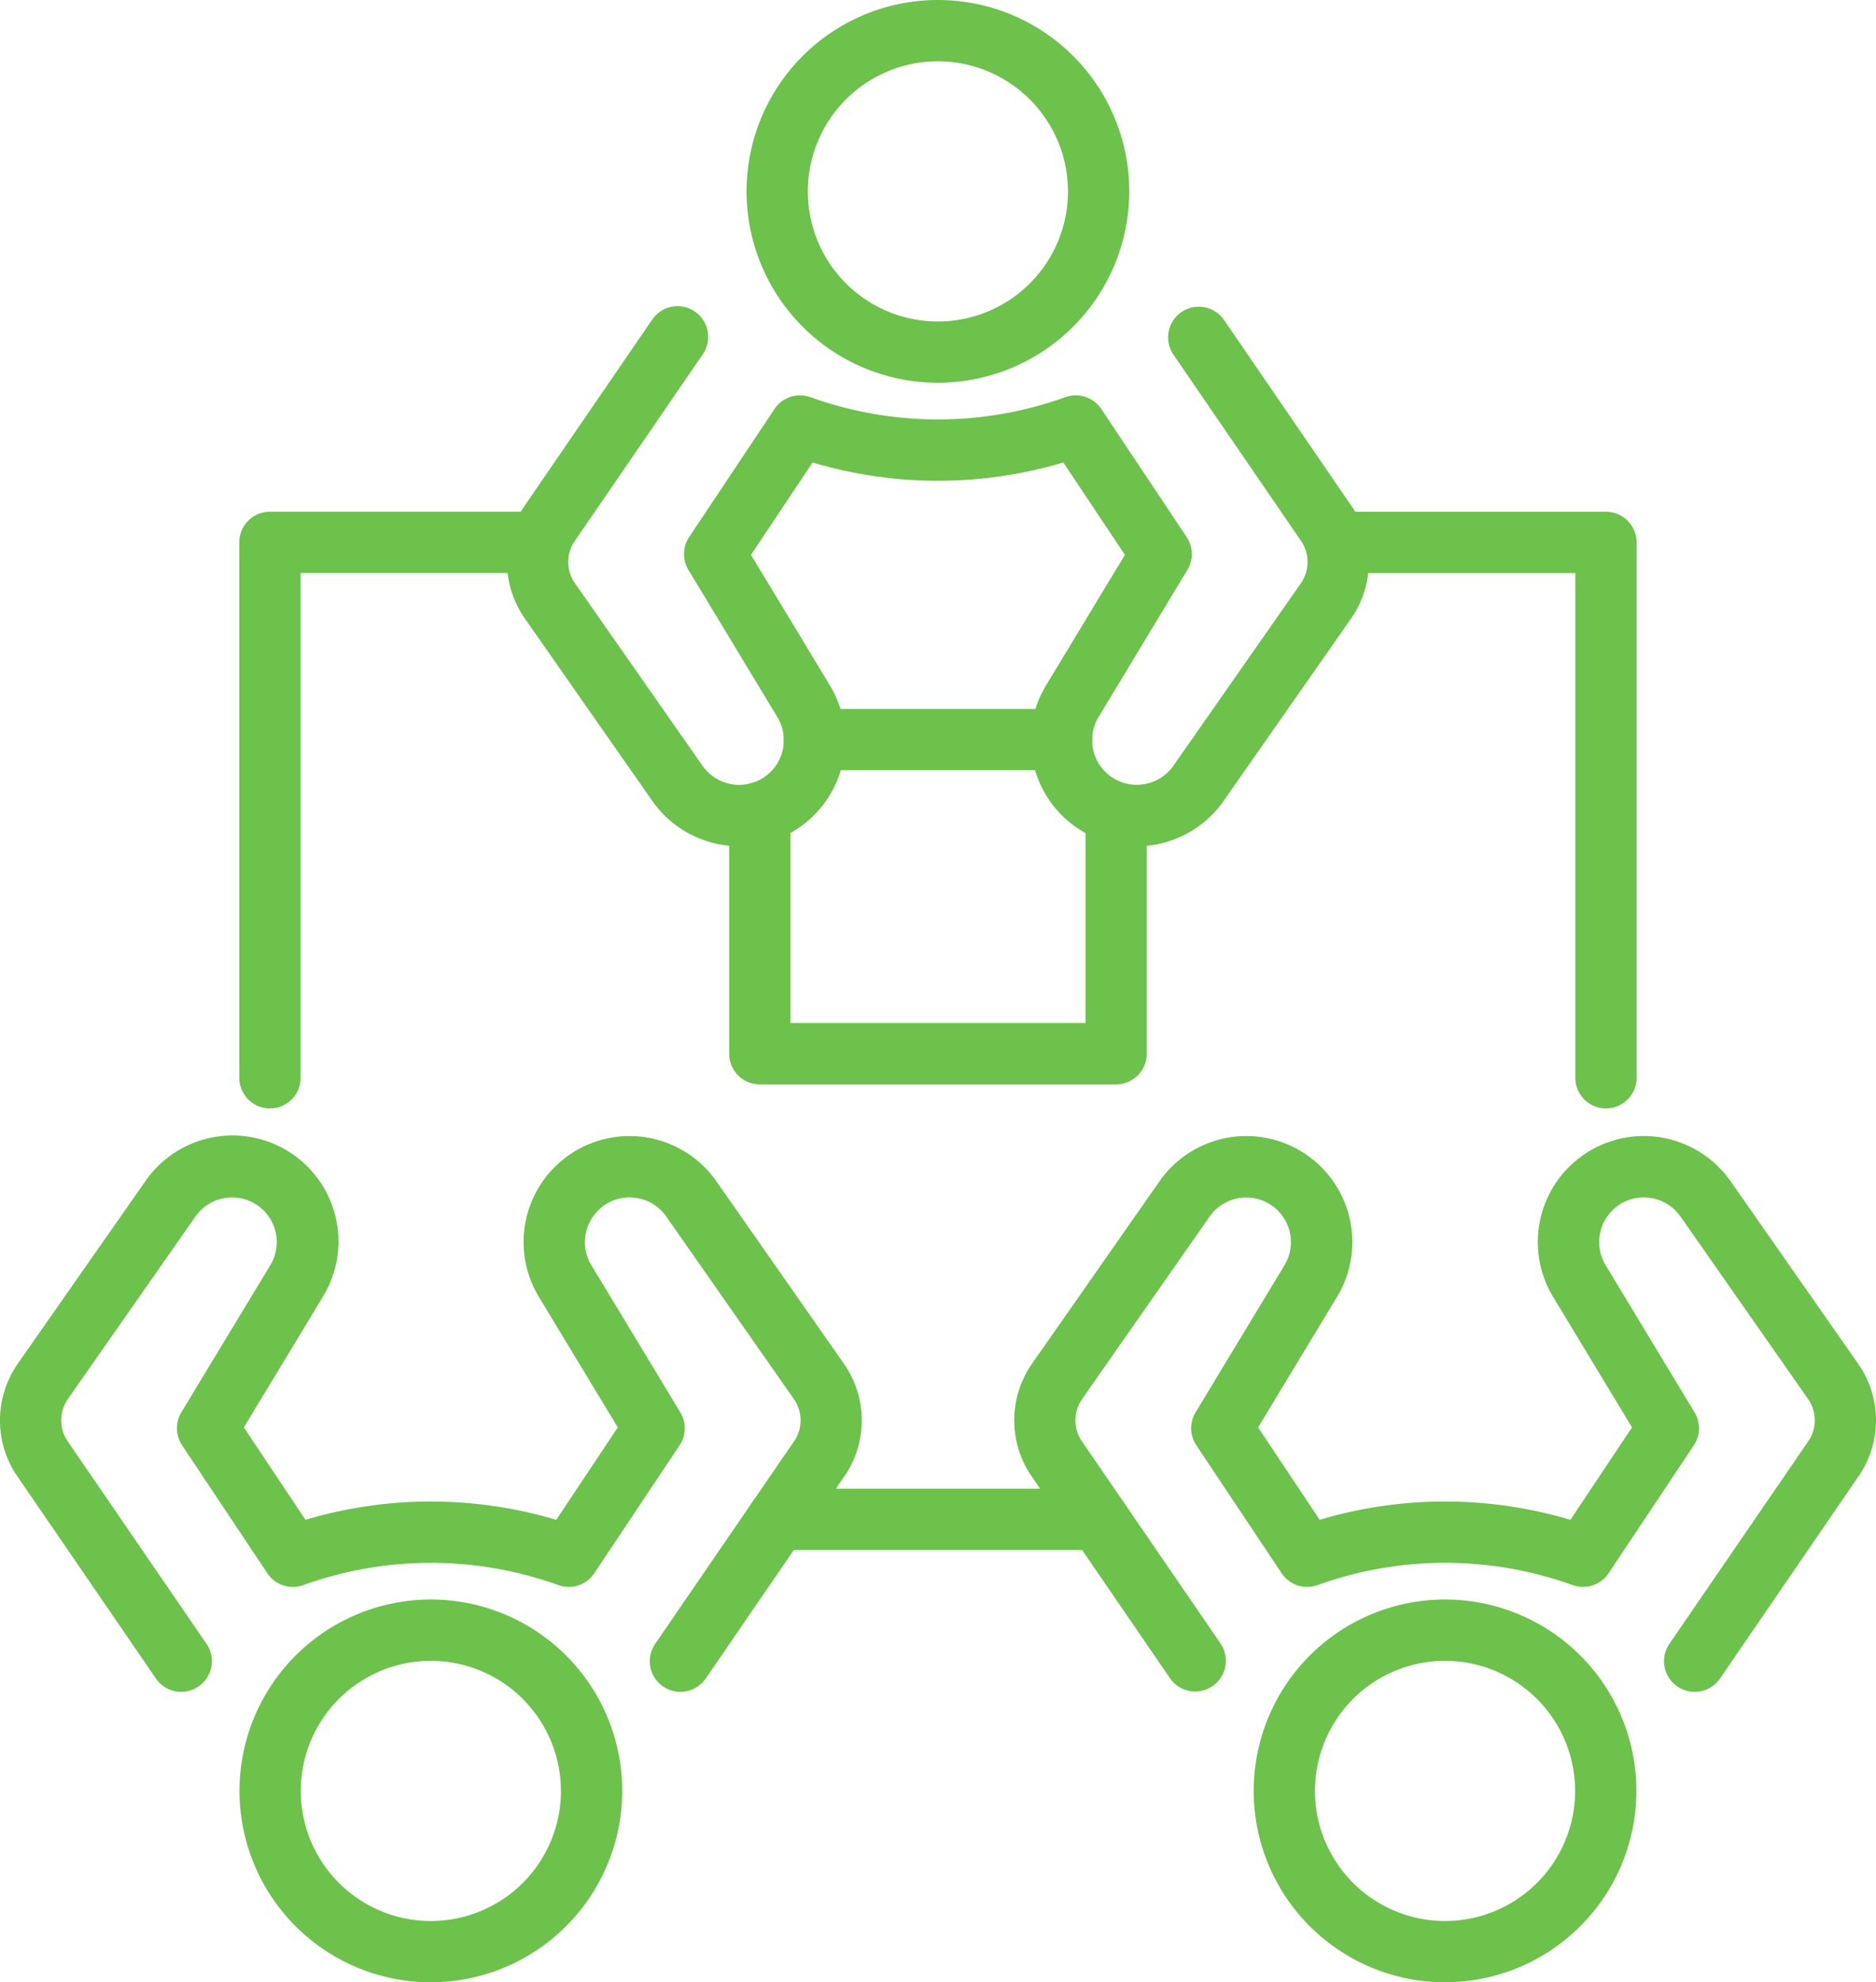 <svg xmlns="http://www.w3.org/2000/svg" width="181.725" height="192" viewBox="0 0 181.725 192">
  <g id="Group_367" data-name="Group 367" transform="translate(-75.898 -13.394)">
    <path id="Path_326" data-name="Path 326" d="M122.879,86.757a18.536,18.536,0,1,1,18.536-18.536A18.552,18.552,0,0,1,122.879,86.757Zm0-31.134a12.6,12.6,0,1,0,12.6,12.6A12.61,12.61,0,0,0,122.879,55.623Z" transform="translate(92.999 118.637)" fill="#6cc24a"/>
    <path id="Path_327" data-name="Path 327" d="M164.82,93a2.931,2.931,0,0,1-1.673-.521,2.966,2.966,0,0,1-.773-4.124l13.588-19.821a3.607,3.607,0,0,0-.171-3.919L163.45,46.961a4.313,4.313,0,0,0-3.168-1.831,4.261,4.261,0,0,0-3.441,1.251,4.319,4.319,0,0,0-.64,5.3l8.615,14.254a2.972,2.972,0,0,1-.073,3.185l-8.265,12.4A2.968,2.968,0,0,1,153,82.659a36.495,36.495,0,0,0-24.709,0,2.96,2.96,0,0,1-3.475-1.144l-8.265-12.4a2.972,2.972,0,0,1-.073-3.185l8.615-14.254a4.327,4.327,0,0,0-7.249-4.717L105.5,64.618a3.636,3.636,0,0,0-.1,4.021l13.516,19.71a2.971,2.971,0,0,1-4.9,3.36l-13.58-19.817a9.6,9.6,0,0,1,.2-10.677l12.342-17.657a10.265,10.265,0,0,1,17.2,11.189l-7.642,12.641L128.5,76.34a42.453,42.453,0,0,1,24.287,0l5.968-8.952-7.642-12.641a10.265,10.265,0,0,1,17.2-11.189l12.342,17.657a9.566,9.566,0,0,1,.269,10.574L167.275,91.713A2.965,2.965,0,0,1,164.82,93Z" transform="translate(75.234 84.263)" fill="#6cc24a"/>
    <path id="Path_328" data-name="Path 328" d="M99.869,86.757a18.536,18.536,0,1,1,18.536-18.536A18.553,18.553,0,0,1,99.869,86.757Zm0-31.134a12.6,12.6,0,1,0,12.6,12.6A12.613,12.613,0,0,0,99.869,55.623Z" transform="translate(17.766 118.637)" fill="#6cc24a"/>
    <path id="Path_329" data-name="Path 329" d="M141.81,93a2.969,2.969,0,0,1-2.446-4.649l13.588-19.817a3.615,3.615,0,0,0-.171-3.919L140.436,46.961a4.305,4.305,0,0,0-3.168-1.831,4.258,4.258,0,0,0-3.437,1.251,4.314,4.314,0,0,0-.645,5.3L141.8,65.932a2.972,2.972,0,0,1-.068,3.185l-8.269,12.4a2.962,2.962,0,0,1-3.475,1.144,36.5,36.5,0,0,0-24.709,0,2.966,2.966,0,0,1-3.479-1.144l-8.265-12.4a2.981,2.981,0,0,1-.073-3.185l8.619-14.254a4.326,4.326,0,0,0-.645-5.3,4.328,4.328,0,0,0-6.6.576L82.488,64.618a3.636,3.636,0,0,0-.1,4.021L95.9,88.349a2.969,2.969,0,1,1-4.9,3.36L77.42,71.892a9.6,9.6,0,0,1,.2-10.677L89.967,43.558a10.263,10.263,0,0,1,17.2,11.189L99.521,67.388l5.968,8.952a42.468,42.468,0,0,1,24.291,0l5.964-8.952L128.1,54.748a10.265,10.265,0,0,1,17.2-11.189l12.342,17.657a9.558,9.558,0,0,1,.273,10.574L144.261,91.709A2.967,2.967,0,0,1,141.81,93Z" transform="translate(0 84.263)" fill="#6cc24a"/>
    <path id="Path_330" data-name="Path 330" d="M111.376,50.466A18.536,18.536,0,1,1,129.908,31.93,18.555,18.555,0,0,1,111.376,50.466Zm0-31.134a12.6,12.6,0,1,0,12.594,12.6A12.613,12.613,0,0,0,111.376,19.332Z" transform="translate(55.382 0)" fill="#6cc24a"/>
    <path id="Path_331" data-name="Path 331" d="M109.9,72.6c-.3,0-.6-.013-.905-.038a10.267,10.267,0,0,1-7.518-4.346L89.135,50.557a9.56,9.56,0,0,1-.269-10.57l12.568-18.34a2.97,2.97,0,1,1,4.9,3.355l-12.5,18.237A3.607,3.607,0,0,0,94,47.158l12.342,17.657a4.34,4.34,0,0,0,3.172,1.831,4.327,4.327,0,0,0,4.077-6.549l-8.615-14.259a2.965,2.965,0,0,1,.073-3.18l8.265-12.4a2.968,2.968,0,0,1,3.479-1.148,36.432,36.432,0,0,0,24.7,0,2.974,2.974,0,0,1,3.479,1.148l8.265,12.4a2.965,2.965,0,0,1,.073,3.18L144.7,60.1a4.327,4.327,0,0,0,7.249,4.717l12.342-17.661a3.629,3.629,0,0,0,.1-4.017L151.963,25a2.969,2.969,0,0,1,4.9-3.36l12.5,18.242a9.587,9.587,0,0,1-.2,10.673L156.817,68.218a10.265,10.265,0,0,1-17.2-11.189l7.642-12.645-5.968-8.948a42.49,42.49,0,0,1-24.287,0l-5.968,8.948,7.642,12.641A10.267,10.267,0,0,1,109.9,72.6Z" transform="translate(37.609 22.753)" fill="#6cc24a"/>
    <path id="Path_332" data-name="Path 332" d="M84.3,82.8a2.973,2.973,0,0,1-2.971-2.971V27.976A2.973,2.973,0,0,1,84.3,25h25.939a2.969,2.969,0,0,1,0,5.938H87.271V79.828A2.973,2.973,0,0,1,84.3,82.8Z" transform="translate(17.749 37.957)" fill="#6cc24a"/>
    <path id="Path_333" data-name="Path 333" d="M134.474,82.8a2.97,2.97,0,0,1-2.967-2.971V30.943H108.539a2.969,2.969,0,1,1,0-5.938h25.934a2.973,2.973,0,0,1,2.971,2.971V79.828A2.973,2.973,0,0,1,134.474,82.8Z" transform="translate(96.991 37.957)" fill="#6cc24a"/>
    <path id="Path_334" data-name="Path 334" d="M120.594,35.416H96.653a2.969,2.969,0,1,1,0-5.938h23.941a2.969,2.969,0,0,1,0,5.938Z" transform="translate(58.135 52.579)" fill="#6cc24a"/>
    <path id="Path_335" data-name="Path 335" d="M129.926,60.426H95.415a2.971,2.971,0,0,1-2.971-2.971V34.1a2.969,2.969,0,0,1,5.938,0V54.488h28.577v-20.1a2.969,2.969,0,0,1,5.938,0v23.07A2.973,2.973,0,0,1,129.926,60.426Z" transform="translate(54.088 57.999)" fill="#6cc24a"/>
    <path id="Path_336" data-name="Path 336" d="M126.873,53.109H95.816a2.969,2.969,0,0,1,0-5.938h31.057a2.969,2.969,0,0,1,0,5.938Z" transform="translate(55.412 110.418)" fill="#6cc24a"/>
  </g>
</svg>
